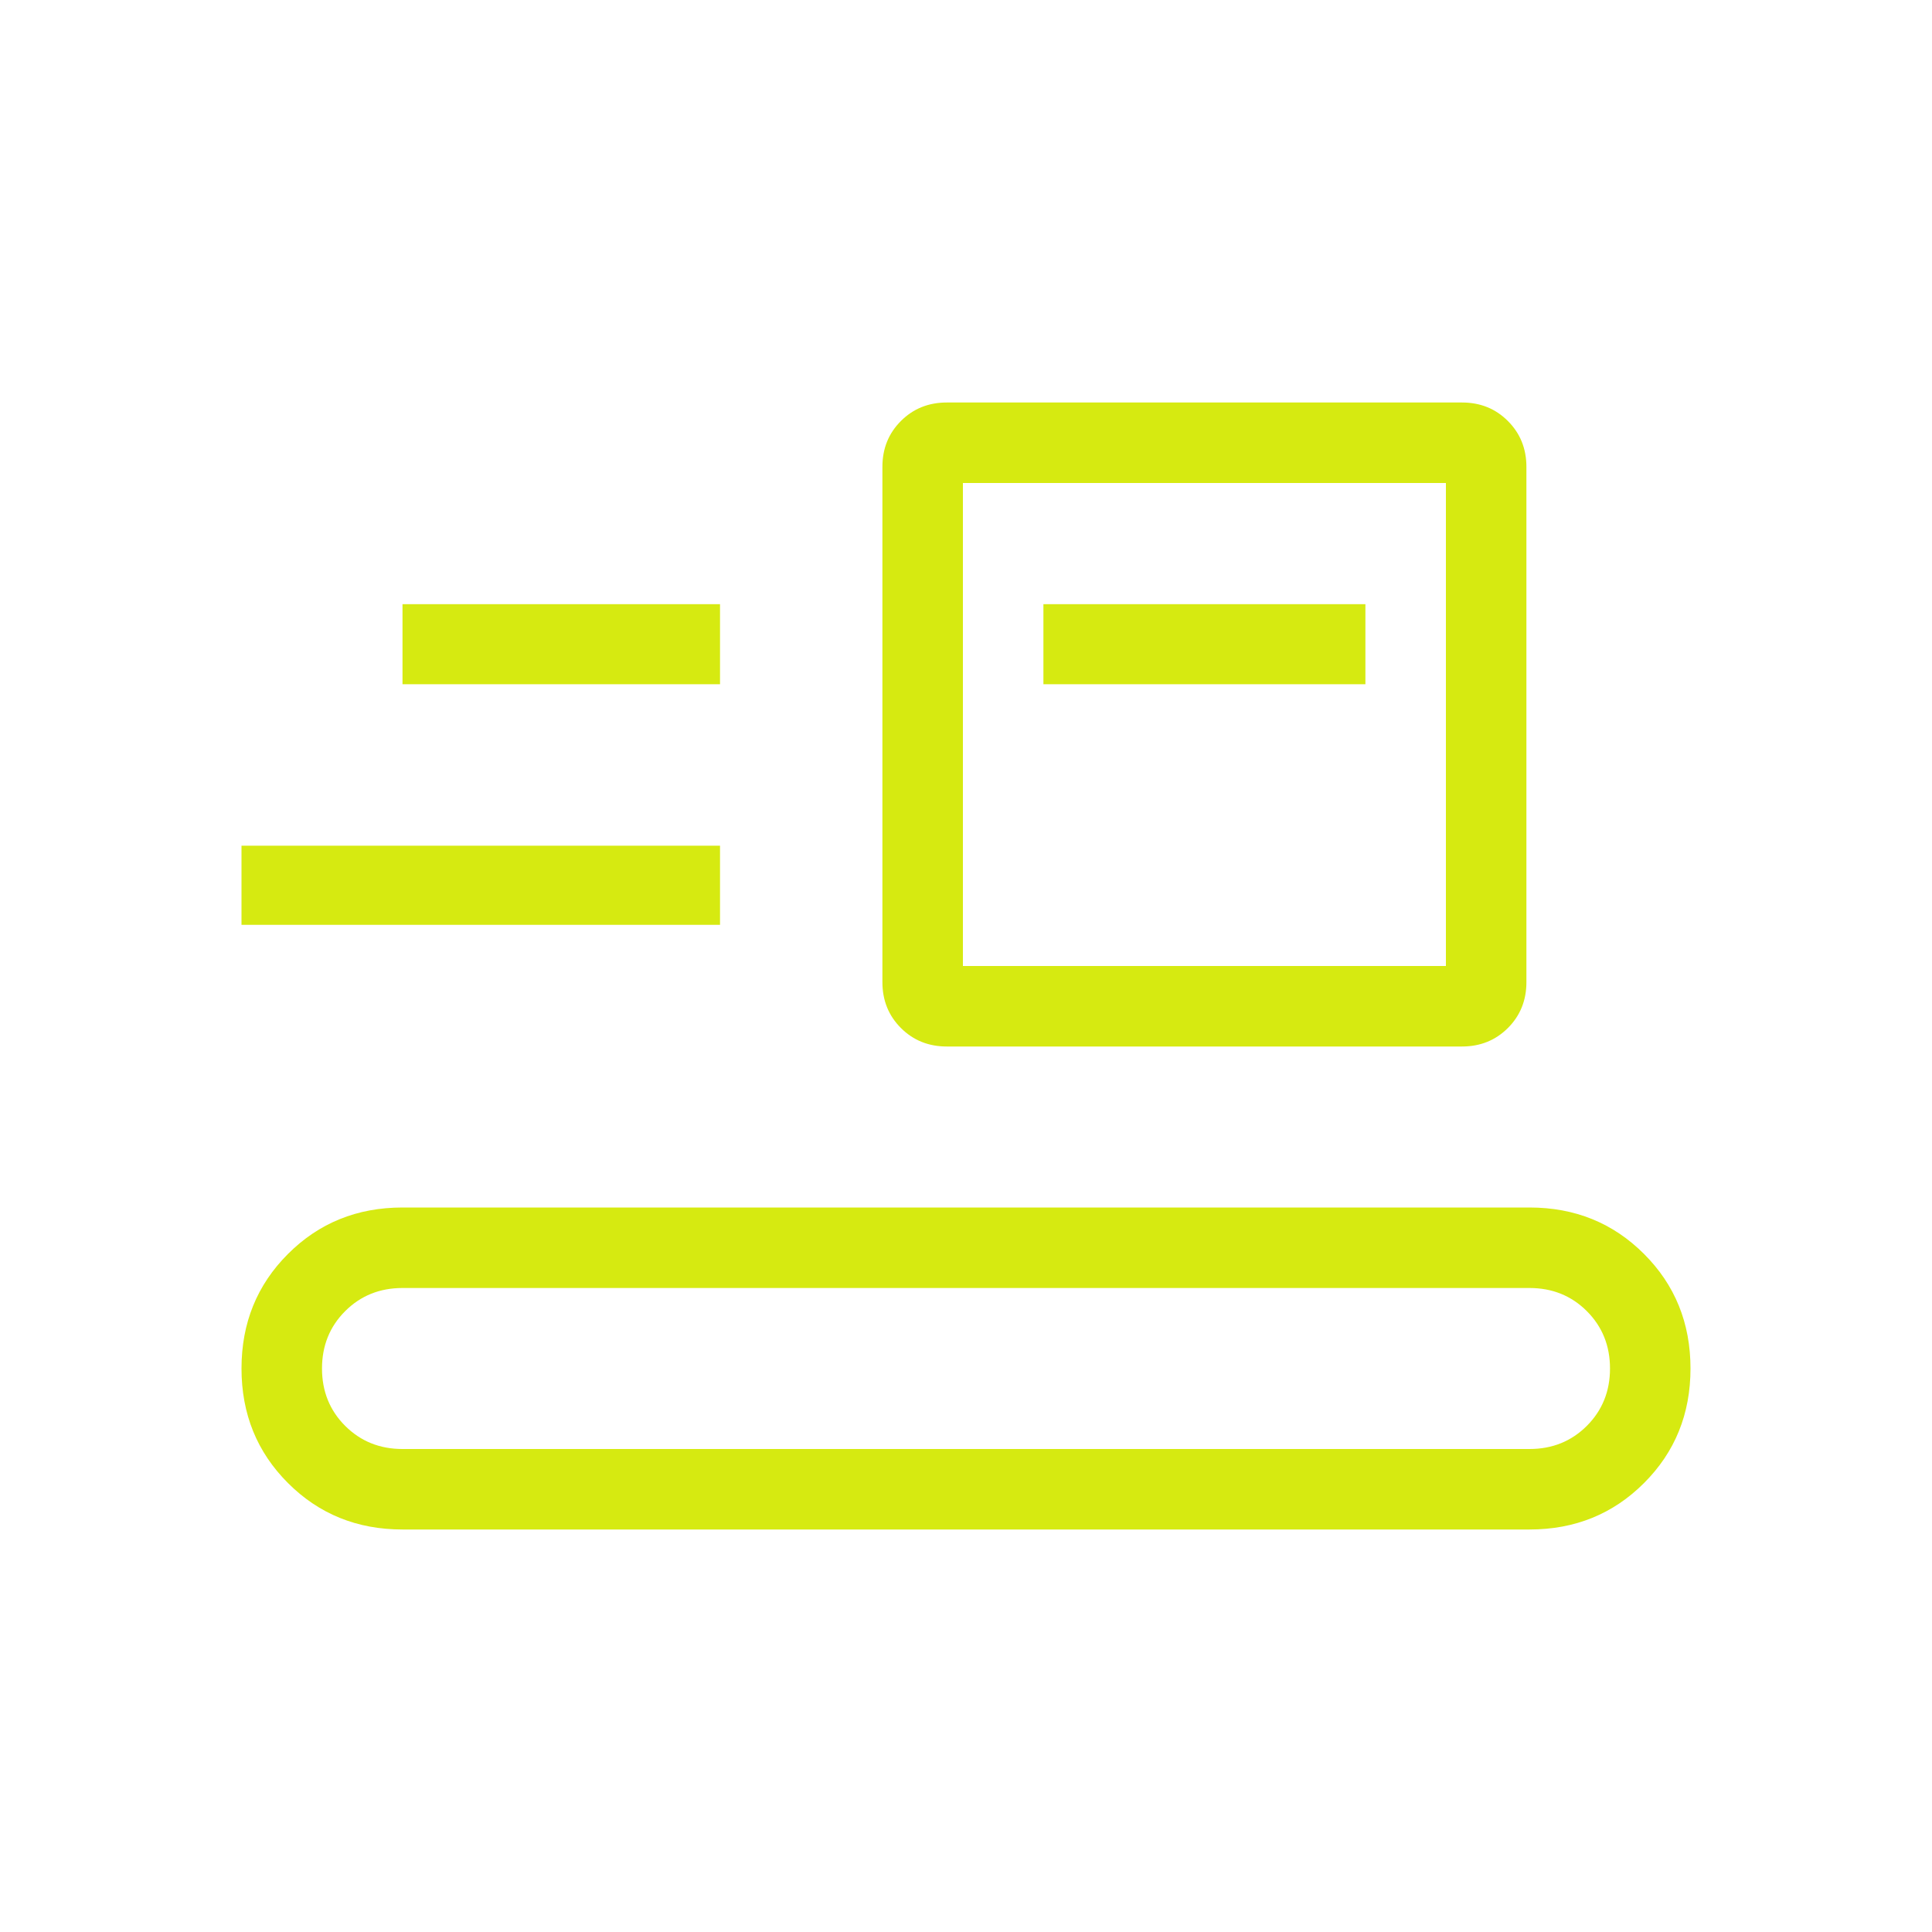<svg width="60" height="60" viewBox="0 0 60 60" fill="none" xmlns="http://www.w3.org/2000/svg">
<mask id="mask0_314_3492" style="mask-type:alpha" maskUnits="userSpaceOnUse" x="0" y="0" width="60" height="60">
<rect width="60" height="60" fill="#D9D9D9"></rect>
</mask>
<g mask="url(#mask0_314_3492)">
<path d="M12.5 47.5C11.09 47.5 9.904 47.019 8.943 46.057C7.981 45.096 7.5 43.91 7.5 42.5C7.5 41.09 7.981 39.904 8.943 38.943C9.904 37.981 11.09 37.5 12.5 37.5H47.5C48.91 37.5 50.096 37.981 51.057 38.943C52.019 39.904 52.5 41.09 52.5 42.5C52.5 43.91 52.019 45.096 51.057 46.057C50.096 47.019 48.91 47.5 47.5 47.5H12.5ZM12.5 45H47.5C48.208 45 48.802 44.76 49.281 44.281C49.76 43.802 50 43.208 50 42.5C50 41.792 49.76 41.198 49.281 40.719C48.802 40.24 48.208 40 47.5 40H12.5C11.792 40 11.198 40.24 10.719 40.719C10.24 41.198 10 41.792 10 42.5C10 43.208 10.24 43.802 10.719 44.281C11.198 44.76 11.792 45 12.5 45ZM29.403 32.5C28.837 32.5 28.361 32.308 27.978 31.925C27.595 31.542 27.404 31.067 27.404 30.5V14.499C27.404 13.932 27.595 13.457 27.979 13.074C28.362 12.691 28.837 12.5 29.404 12.5H45.405C45.972 12.5 46.447 12.692 46.829 13.075C47.212 13.458 47.404 13.933 47.404 14.5V30.501C47.404 31.068 47.212 31.543 46.829 31.926C46.445 32.309 45.97 32.5 45.404 32.5H29.403ZM29.904 30H44.904V15H29.904V30ZM7.5 28.721V26.264H22.361V28.721H7.5ZM32.404 21.25H42.404V18.764H32.404V21.25ZM12.5 21.25H22.361V18.764H12.5V21.25Z" fill="#D6EA11"></path>
</g>
</svg>

